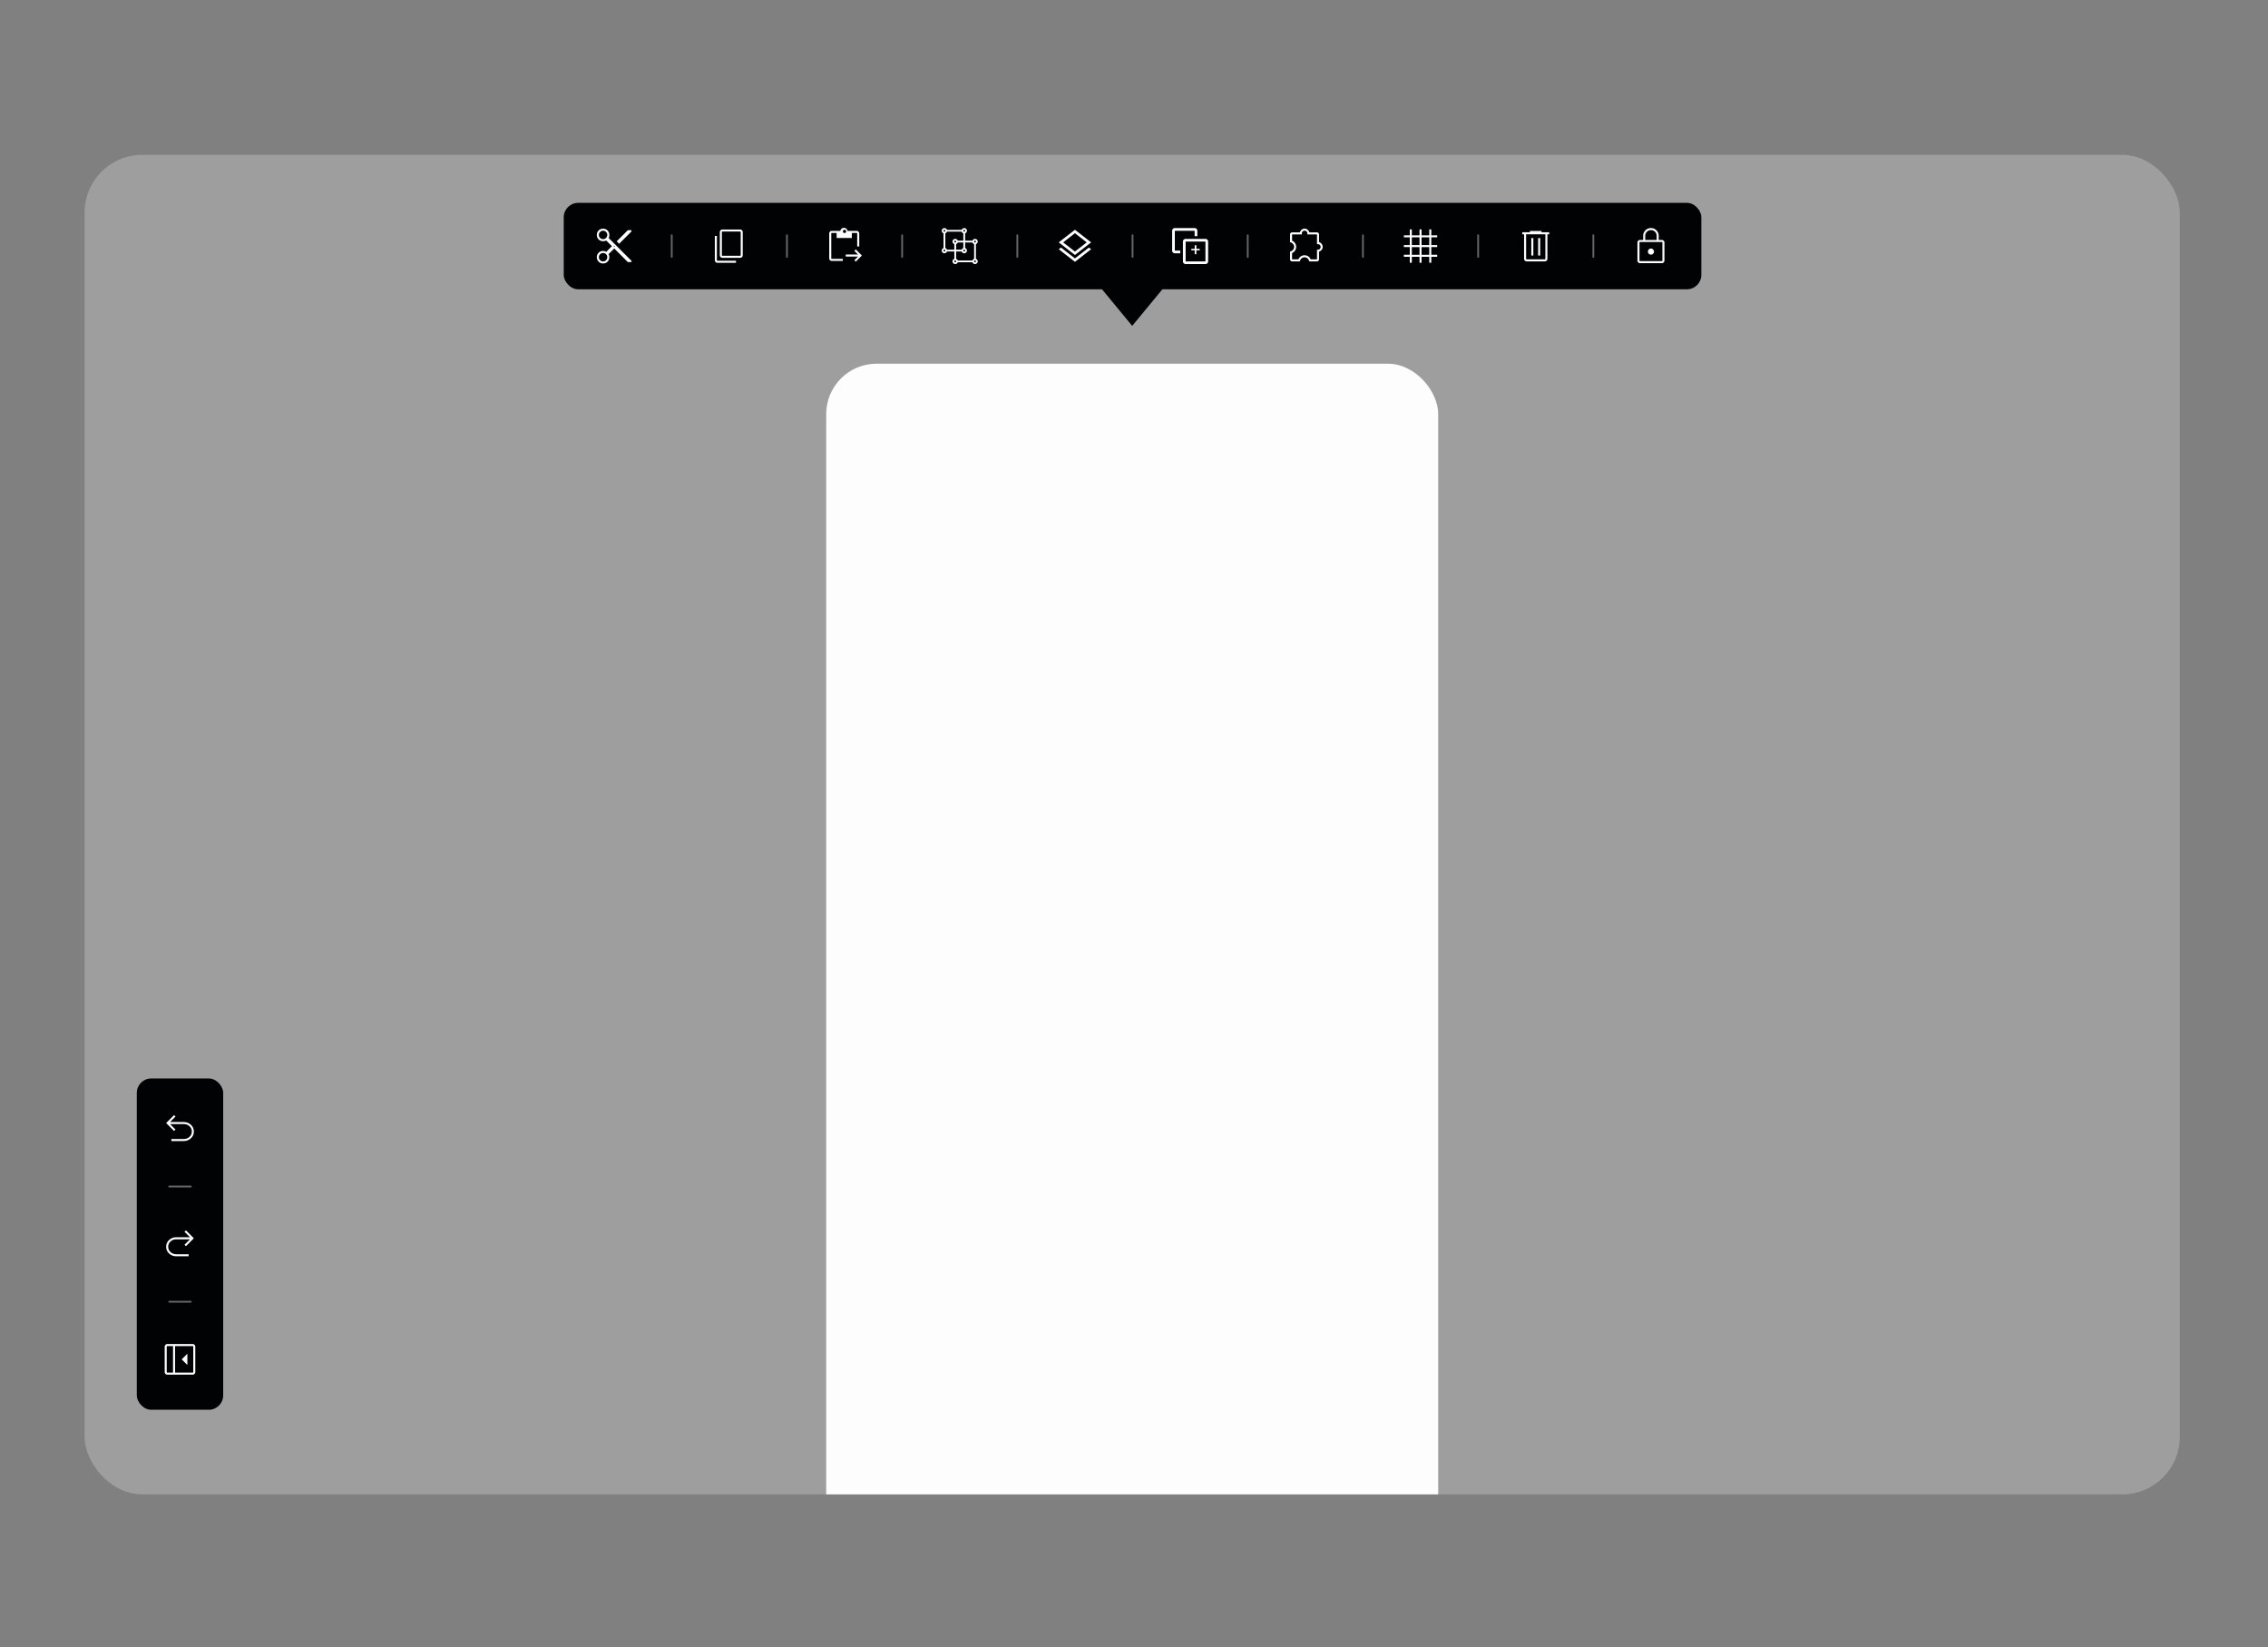 <svg xmlns="http://www.w3.org/2000/svg" width="1260" height="915" fill="none"><rect width="100%" height="100%" fill="#808080" stroke="none"/><g clip-path="url(#a)"><rect width="1164" height="744" x="47" y="86" fill="#CCC" fill-opacity=".4" rx="32"/><path fill="#010203" d="m629 181-17.321-21h34.642L629 181Z"/><rect width="340" height="664" x="459" y="202" fill="#FDFDFD" rx="28"/><rect width="632" height="48" x="313.188" y="112.67" fill="#010203" rx="8"/><path fill="#FDFDFD" d="m348.788 145.55-7.545-7.544-3.155 3.156c.177.277.292.548.347.815.054.267.081.558.081.875 0 .984-.332 1.809-.997 2.474-.664.665-1.489.997-2.473.997-.984 0-1.808-.332-2.474-.997-.665-.664-.998-1.489-.998-2.473 0-.984.333-1.809.998-2.474.664-.665 1.489-.998 2.473-.998.307 0 .603.042.888.125.285.083.576.208.874.375l3.131-3.14-3.172-3.172c-.276.14-.556.24-.838.299a4.23 4.23 0 0 1-.883.09c-.984 0-1.809-.332-2.473-.997-.665-.665-.998-1.489-.998-2.473 0-.984.333-1.809.997-2.474.665-.666 1.489-.998 2.473-.998.984 0 1.809.332 2.474.997.666.665.998 1.489.998 2.474a5 5 0 0 1-.076.895c-.052.28-.15.545-.297.795l12.677 12.677v.696h-2.032Zm-4.806-10.161-1.362-1.362 6.168-6.167h2.032v.681l-6.838 6.848Zm-8.937-2.566c.65 0 1.202-.227 1.656-.68a2.254 2.254 0 0 0 .681-1.656c0-.65-.227-1.202-.681-1.656a2.254 2.254 0 0 0-1.656-.681 2.25 2.25 0 0 0-1.655.681 2.254 2.254 0 0 0-.681 1.656c0 .65.227 1.202.681 1.656.453.453 1.005.68 1.655.68Zm6.239 4.152a.23.23 0 0 0 .162-.067.224.224 0 0 0 0-.33.224.224 0 0 0-.33 0 .235.235 0 0 0 0 .33.228.228 0 0 0 .168.067Zm-6.239 8.214c.65 0 1.202-.227 1.656-.681a2.254 2.254 0 0 0 .681-1.656c0-.65-.227-1.202-.681-1.656a2.257 2.257 0 0 0-1.656-.68c-.65 0-1.202.227-1.655.68a2.254 2.254 0 0 0-.681 1.656c0 .65.227 1.202.681 1.656a2.25 2.25 0 0 0 1.655.681Z"/><path stroke="#FDFDFD" stroke-linecap="round" stroke-opacity=".4" d="M373.188 130.67v12"/><path fill="#FDFDFD" d="M398.575 145.965a1.39 1.39 0 0 1-1.015-.427 1.386 1.386 0 0 1-.427-1.016v-13.478h1.134v13.478c0 .077.032.148.097.212a.293.293 0 0 0 .211.096h10.312v1.135h-10.312Zm2.769-2.769c-.392 0-.73-.143-1.015-.428a1.384 1.384 0 0 1-.427-1.015v-12.846c0-.392.142-.73.427-1.015a1.386 1.386 0 0 1 1.015-.427h9.846c.393 0 .731.142 1.016.427.284.285.427.623.427 1.015v12.846c0 .392-.143.731-.427 1.015a1.387 1.387 0 0 1-1.016.428h-9.846Zm0-1.135h9.846a.295.295 0 0 0 .212-.096.295.295 0 0 0 .096-.212v-12.846a.293.293 0 0 0-.096-.211.292.292 0 0 0-.212-.097h-9.846a.29.29 0 0 0-.211.097.293.293 0 0 0-.096.211v12.846c0 .077.032.148.096.212a.293.293 0 0 0 .211.096Z"/><path stroke="#FDFDFD" stroke-linecap="round" stroke-opacity=".4" d="M437.188 130.67v12"/><path fill="#FDFDFD" d="M462.126 144.918c-.393 0-.732-.142-1.016-.426a1.388 1.388 0 0 1-.426-1.016v-13.791c0-.393.127-.732.382-1.016.255-.284.5-.426.735-.426h5.04a2.05 2.05 0 0 1 .695-1.211 1.955 1.955 0 0 1 1.323-.481c.497 0 .933.16 1.308.481.375.32.608.724.699 1.211h5.05c.394 0 .732.142 1.016.426.284.284.427.623.427 1.016v7.216h-1.135v-7.216a.299.299 0 0 0-.091-.216.296.296 0 0 0-.217-.091h-2.669v2.798h-8.452v-2.798h-2.669c-.09 0-.164.03-.221.091a.303.303 0 0 0-.087.216v13.791c0 .083.029.155.087.216a.289.289 0 0 0 .221.091h6.109v1.135h-6.109Zm13.311.398-.8-.8 2.033-2.023h-6.8v-1.135h6.8l-2.033-2.023.8-.8 3.391 3.391-3.391 3.39Zm-6.253-15.894a.875.875 0 0 0 .645-.259.875.875 0 0 0 .258-.645.875.875 0 0 0-.258-.645.875.875 0 0 0-.645-.259.876.876 0 0 0-.646.259.875.875 0 0 0-.258.645c0 .258.086.473.258.645a.876.876 0 0 0 .646.259Z"/><path stroke="#FDFDFD" stroke-linecap="round" stroke-opacity=".4" d="M501.188 130.67v12"/><path fill="#FDFDFD" d="M542.184 143.762v-8.184c.58-.207 1-.757 1-1.408 0-.827-.673-1.5-1.5-1.5-.651 0-1.201.419-1.408 1h-4.092v-4.092c.58-.207 1-.757 1-1.408 0-.827-.673-1.5-1.5-1.5-.651 0-1.201.419-1.408 1h-8.185a1.496 1.496 0 1 0-1.907 1.908v8.184c-.581.207-1 .757-1 1.408a1.496 1.496 0 0 0 2.907.5h4.093v4.092c-.581.207-1 .757-1 1.408a1.496 1.496 0 0 0 2.907.5h8.185c.207.581.757 1 1.408 1 .827 0 1.5-.673 1.5-1.5 0-.651-.42-1.201-1-1.408Zm-.5-10.092c.275 0 .5.225.5.5s-.225.5-.5.5a.5.5 0 0 1 0-1Zm-6-6c.275 0 .5.225.5.5s-.225.5-.5.5a.5.5 0 0 1 0-1Zm-11 0c.275 0 .5.225.5.5s-.225.5-.5.5a.5.5 0 0 1 0-1Zm0 12a.5.5 0 0 1 0-1c.275 0 .5.225.5.5s-.225.5-.5.5Zm1.414-1-.006.002a1.5 1.5 0 0 0-.911-.911l.003-.005v-8.172l-.003-.005c.425-.151.76-.485.911-.911l.006.002h8.172l.005-.003c.151.426.485.76.91.911l-.001.006v4.086h-3.093a1.496 1.496 0 1 0-1.907 1.908v3.092h-4.086Zm9.586 0c.275 0 .5.225.5.5s-.225.5-.5.5a.5.5 0 0 1 0-1Zm-.499-.908a1.496 1.496 0 0 0-.91.911l-.005-.003h-3.086v-3.086l-.003-.005c.425-.151.76-.485.911-.911l.006.002h3.086v3.086l.001.006Zm-4.501-3.092a.5.5 0 0 1 0-1c.275 0 .5.225.5.5s-.225.5-.5.5Zm3.592 5c.207.581.757 1 1.408 1 .827 0 1.5-.673 1.5-1.5 0-.651-.42-1.201-1-1.408v-3.092h4.086l.004-.004a1.5 1.5 0 0 0 .913.913l-.003.005v8.172l.003.005a1.5 1.5 0 0 0-.914.917l-.003-.008h-8.172l-.004.008a1.495 1.495 0 0 0-.918-.918l.008-.004v-4.086h3.092Zm-3.592 6a.5.5 0 0 1 0-1c.275 0 .5.225.5.5s-.225.5-.5.5Zm11 0a.5.5 0 0 1 0-1c.275 0 .5.225.5.5s-.225.5-.5.5Z"/><path stroke="#FDFDFD" stroke-linecap="round" stroke-opacity=".4" d="M565.188 130.67v12"/><path fill="#FDFDFD" d="m597.186 145.417-9-7 1.25-.925 7.75 6.025 7.75-6.025 1.25.925-9 7Zm0-3.8-9-7 9-7 9 7-9 7Zm0-1.9 6.55-5.1-6.55-5.1-6.55 5.1 6.55 5.1Z"/><path stroke="#FDFDFD" stroke-linecap="round" stroke-opacity=".4" d="M629.188 130.67v12"/><path fill="#FDFDFD" d="M655.687 139.17v1.5h-3c-.412 0-.765-.147-1.059-.441a1.442 1.442 0 0 1-.44-1.059v-11c0-.413.146-.766.44-1.059a1.444 1.444 0 0 1 1.059-.441h11c.413 0 .766.147 1.06.441.294.293.44.646.44 1.059v3h-1.5v-3h-11v11h3Zm3 7.5c-.412 0-.765-.147-1.059-.441a1.443 1.443 0 0 1-.441-1.059v-11c0-.413.147-.766.441-1.059a1.444 1.444 0 0 1 1.059-.441h11c.413 0 .766.147 1.06.441.294.293.44.646.44 1.059v11c0 .412-.146.766-.44 1.059a1.445 1.445 0 0 1-1.06.441h-11Zm0-1.5h11v-11h-11v11Z"/><path fill="#FDFDFD" d="M663.727 141.185v-2.152h-1.879v-.834h1.879v-1.983h.924v1.983h1.875v.834h-1.875v2.152h-.924Z"/><path stroke="#FDFDFD" stroke-linecap="round" stroke-opacity=".4" d="M693.188 130.67v12"/><path fill="#FDFDFD" d="M722.138 145.169h-4.314c-.299 0-.563-.114-.792-.343a1.088 1.088 0 0 1-.343-.792v-4.313a3.012 3.012 0 0 0 1.609-.925 2.414 2.414 0 0 0 .653-1.683c0-.646-.218-1.205-.653-1.678a3.085 3.085 0 0 0-1.609-.93v-4.313c0-.3.115-.564.343-.792.229-.228.493-.343.792-.343h4.31a3.448 3.448 0 0 1 1.026-1.497 2.438 2.438 0 0 1 1.621-.583 2.44 2.44 0 0 1 1.621.583c.462.389.804.888 1.026 1.497h4.238c.3 0 .564.115.792.343.229.228.343.492.343.792v4.238a3.16 3.16 0 0 1 1.469 1.062c.371.486.556 1.038.556 1.657 0 .618-.185 1.149-.556 1.593-.37.443-.86.776-1.469.998v4.294c0 .3-.114.564-.343.792a1.084 1.084 0 0 1-.792.343h-4.313c-.154-.691-.475-1.241-.962-1.649a2.496 2.496 0 0 0-1.648-.613c-.611 0-1.162.204-1.651.613-.489.408-.807.958-.954 1.649Zm-4.314-1.135h3.539c.352-.818.849-1.399 1.489-1.744.64-.345 1.271-.517 1.892-.517s1.252.172 1.893.517c.642.345 1.138.926 1.491 1.744h3.538v-5.356h.587c.455-.038.809-.204 1.06-.498.252-.293.378-.636.378-1.027 0-.391-.126-.735-.378-1.031-.251-.297-.605-.465-1.06-.503h-.587v-5.427h-5.355v-.642c-.039-.455-.205-.809-.498-1.061a1.536 1.536 0 0 0-1.032-.378c-.394 0-.738.126-1.032.378-.294.252-.46.606-.498 1.061v.642h-5.427v3.51a3.521 3.521 0 0 1 1.651 1.359c.407.622.611 1.309.611 2.061 0 .738-.205 1.42-.613 2.045a3.504 3.504 0 0 1-1.649 1.358v3.509Z"/><path stroke="#FDFDFD" stroke-linecap="round" stroke-opacity=".4" d="M757.188 130.67v12"/><path fill="#FDFDFD" d="M783.218 145.922v-3.279h-3.279v-1.135h3.279v-4.269h-3.279v-1.134h3.279v-4.279h-3.279v-1.135h3.279v-3.269h1.135v3.269h4.269v-3.269h1.135v3.269h4.279v-3.269h1.134v3.269h3.269v1.135h-3.269v4.279h3.269v1.134h-3.269v4.269h3.269v1.135h-3.269v3.279h-1.134v-3.279h-4.279v3.279h-1.135v-3.279h-4.269v3.279h-1.135Zm1.135-4.414h4.269v-4.269h-4.269v4.269Zm5.404 0h4.279v-4.269h-4.279v4.269Zm-5.404-5.403h4.269v-4.279h-4.269v4.279Zm5.404 0h4.279v-4.279h-4.279v4.279Z"/><path stroke="#FDFDFD" stroke-linecap="round" stroke-opacity=".4" d="M821.188 130.67v12"/><path fill="#FDFDFD" d="M848.147 145.17c-.393 0-.732-.142-1.016-.426a1.39 1.39 0 0 1-.426-1.017v-13.605h-1.016v-1.135h4.277v-.702h6.447v.702h4.276v1.135h-1.015v13.605c0 .393-.142.731-.427 1.016a1.39 1.39 0 0 1-1.015.427h-10.085Zm10.392-15.048h-10.7v13.605a.306.306 0 0 0 .308.308h10.085a.293.293 0 0 0 .211-.096.295.295 0 0 0 .096-.212v-13.605Zm-7.819 11.802h1.135v-9.716h-1.135v9.716Zm3.804 0h1.135v-9.716h-1.135v9.716Z"/><path stroke="#FDFDFD" stroke-linecap="round" stroke-opacity=".4" d="M885.188 130.67v12"/><path fill="#FDFDFD" d="M911.134 146.17c-.394 0-.732-.142-1.016-.426a1.387 1.387 0 0 1-.427-1.017v-10.003c0-.399.142-.738.427-1.02a1.39 1.39 0 0 1 1.016-.423h1.74v-2.294c0-1.198.42-2.217 1.261-3.057.841-.84 1.861-1.26 3.06-1.26s2.218.42 3.056 1.26c.838.84 1.258 1.859 1.258 3.057v2.294h1.74c.393 0 .732.141 1.016.423.284.282.426.621.426 1.02v10.003c0 .394-.142.732-.426 1.017a1.388 1.388 0 0 1-1.016.426h-12.115Zm0-1.135h12.115a.3.3 0 0 0 .221-.086.3.3 0 0 0 .087-.222v-10.003a.297.297 0 0 0-.308-.308h-12.115a.297.297 0 0 0-.308.308v10.003a.3.3 0 0 0 .087.222.3.3 0 0 0 .221.086Zm6.062-3.615a1.64 1.64 0 0 0 1.194-.488 1.59 1.59 0 0 0 .496-1.176c0-.442-.167-.84-.5-1.194a1.587 1.587 0 0 0-1.199-.531c-.466 0-.865.177-1.195.531-.33.354-.495.756-.495 1.207 0 .451.167.838.5 1.163.332.325.732.488 1.199.488Zm-3.187-8.139h6.365v-2.294a3.07 3.07 0 0 0-.927-2.254 3.064 3.064 0 0 0-2.252-.929c-.883 0-1.635.31-2.256.929-.62.619-.93 1.37-.93 2.254v2.294Z"/><rect width="48" height="184" x="76" y="599" fill="#010203" rx="8"/><path fill="#FDFDFD" d="M95.2 633.751v-1.134h6.947c1.205 0 2.243-.396 3.113-1.187.871-.791 1.306-1.78 1.306-2.969 0-1.182-.435-2.169-1.306-2.96-.87-.791-1.908-1.186-3.113-1.186h-7.683l3.033 3.033-.8.8-4.4-4.4 4.4-4.4.8.8-3.033 3.032h7.658c1.519 0 2.829.508 3.929 1.523 1.1 1.016 1.65 2.268 1.65 3.758 0 1.496-.55 2.752-1.65 3.767-1.1 1.016-2.41 1.523-3.929 1.523h-6.921Z"/><path stroke="#FDFDFD" stroke-linecap="round" stroke-opacity=".4" d="M94 659h12"/><path fill="#FDFDFD" d="M97.878 697.751c-1.52 0-2.83-.507-3.93-1.523-1.1-1.015-1.65-2.271-1.65-3.767 0-1.49.55-2.742 1.65-3.758 1.1-1.015 2.41-1.523 3.93-1.523h7.657l-3.032-3.032.8-.8 4.4 4.4-4.4 4.4-.8-.8 3.032-3.033h-7.673c-1.211 0-2.252.395-3.123 1.186-.87.791-1.306 1.778-1.306 2.96 0 1.189.436 2.178 1.306 2.969.87.791 1.912 1.187 3.123 1.187h6.937v1.134h-6.921Z"/><path stroke="#FDFDFD" stroke-linecap="round" stroke-opacity=".4" d="M94 723h12"/><path fill="#FDFDFD" d="M104.102 758.152v-6.3l-3.16 3.15 3.16 3.15Zm-11.162 5.35c-.393 0-.732-.142-1.016-.426a1.387 1.387 0 0 1-.426-1.016v-14.116c0-.393.142-.732.426-1.016a1.388 1.388 0 0 1 1.016-.426h14.116c.393 0 .732.142 1.016.426.284.284.426.623.426 1.016v14.116c0 .393-.142.732-.426 1.016a1.388 1.388 0 0 1-1.016.426H92.94Zm3.185-1.135v-14.73H92.94a.294.294 0 0 0-.211.096.293.293 0 0 0-.096.211v14.116c0 .077.032.147.096.211a.294.294 0 0 0 .211.096h3.185Zm1.135 0h9.796a.293.293 0 0 0 .211-.096.293.293 0 0 0 .096-.211v-14.116a.293.293 0 0 0-.096-.211.293.293 0 0 0-.211-.096H97.26v14.73Z"/></g><defs><clipPath id="a"><rect width="1164" height="744" x="47" y="86" fill="#fff" rx="32"/></clipPath></defs></svg>